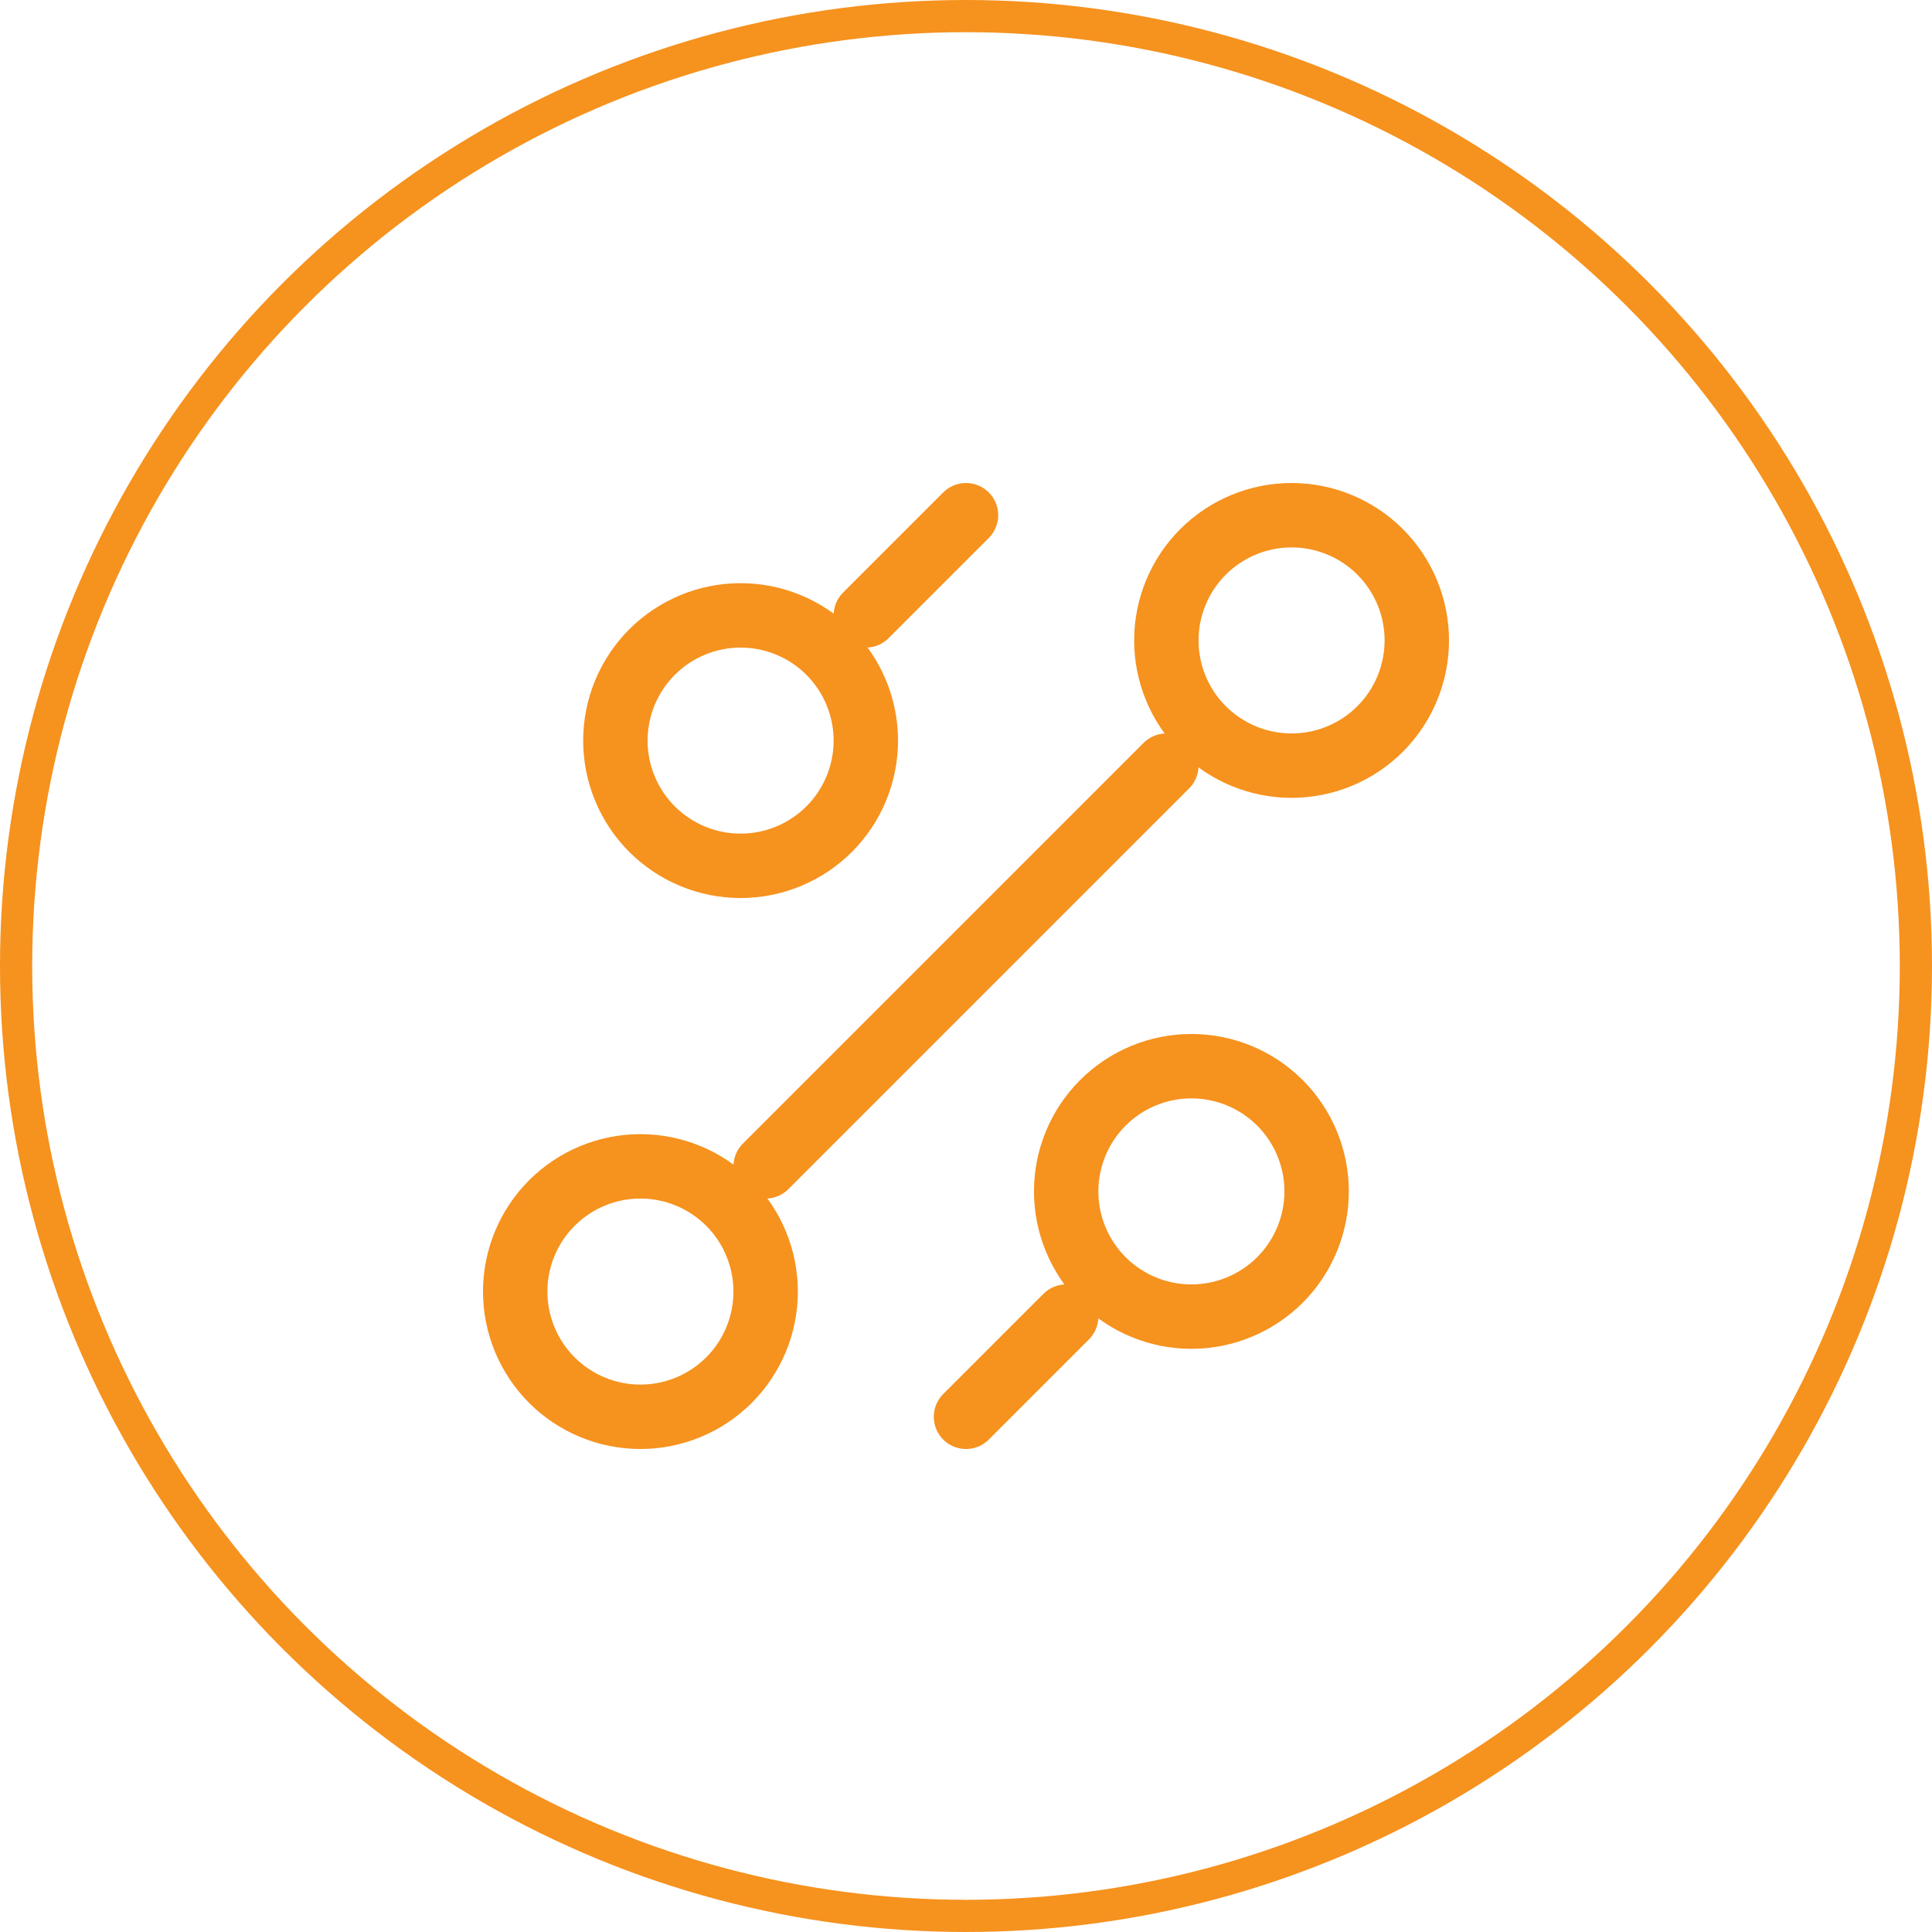 <svg width="60" height="60" viewBox="0 0 60 60" fill="none" xmlns="http://www.w3.org/2000/svg">
<circle cx="30" cy="30" r="29.5" stroke="#F6921E"/>
<path d="M26.889 19.111L30 16M23.778 36.222L36.222 23.778M30 44L33.111 40.889M37 40.889C38.031 40.889 39.021 40.479 39.75 39.75C40.479 39.021 40.889 38.031 40.889 37C40.889 35.969 40.479 34.979 39.75 34.25C39.021 33.521 38.031 33.111 37 33.111C35.969 33.111 34.979 33.521 34.25 34.25C33.521 34.979 33.111 35.969 33.111 37C33.111 38.031 33.521 39.021 34.25 39.75C34.979 40.479 35.969 40.889 37 40.889ZM23 26.889C24.031 26.889 25.021 26.479 25.75 25.75C26.479 25.021 26.889 24.031 26.889 23C26.889 21.969 26.479 20.979 25.75 20.25C25.021 19.521 24.031 19.111 23 19.111C21.969 19.111 20.979 19.521 20.25 20.25C19.521 20.979 19.111 21.969 19.111 23C19.111 24.031 19.521 25.021 20.25 25.75C20.979 26.479 21.969 26.889 23 26.889ZM19.889 44C20.92 44 21.909 43.59 22.639 42.861C23.368 42.132 23.778 41.142 23.778 40.111C23.778 39.08 23.368 38.091 22.639 37.361C21.909 36.632 20.92 36.222 19.889 36.222C18.858 36.222 17.868 36.632 17.139 37.361C16.41 38.091 16 39.08 16 40.111C16 41.142 16.41 42.132 17.139 42.861C17.868 43.59 18.858 44 19.889 44ZM40.111 23.778C41.142 23.778 42.132 23.368 42.861 22.639C43.59 21.909 44 20.92 44 19.889C44 18.858 43.59 17.868 42.861 17.139C42.132 16.41 41.142 16 40.111 16C39.08 16 38.091 16.41 37.361 17.139C36.632 17.868 36.222 18.858 36.222 19.889C36.222 20.92 36.632 21.909 37.361 22.639C38.091 23.368 39.08 23.778 40.111 23.778Z" stroke="#F6921E" stroke-width="2" stroke-linecap="round" stroke-linejoin="round"/>
</svg>

